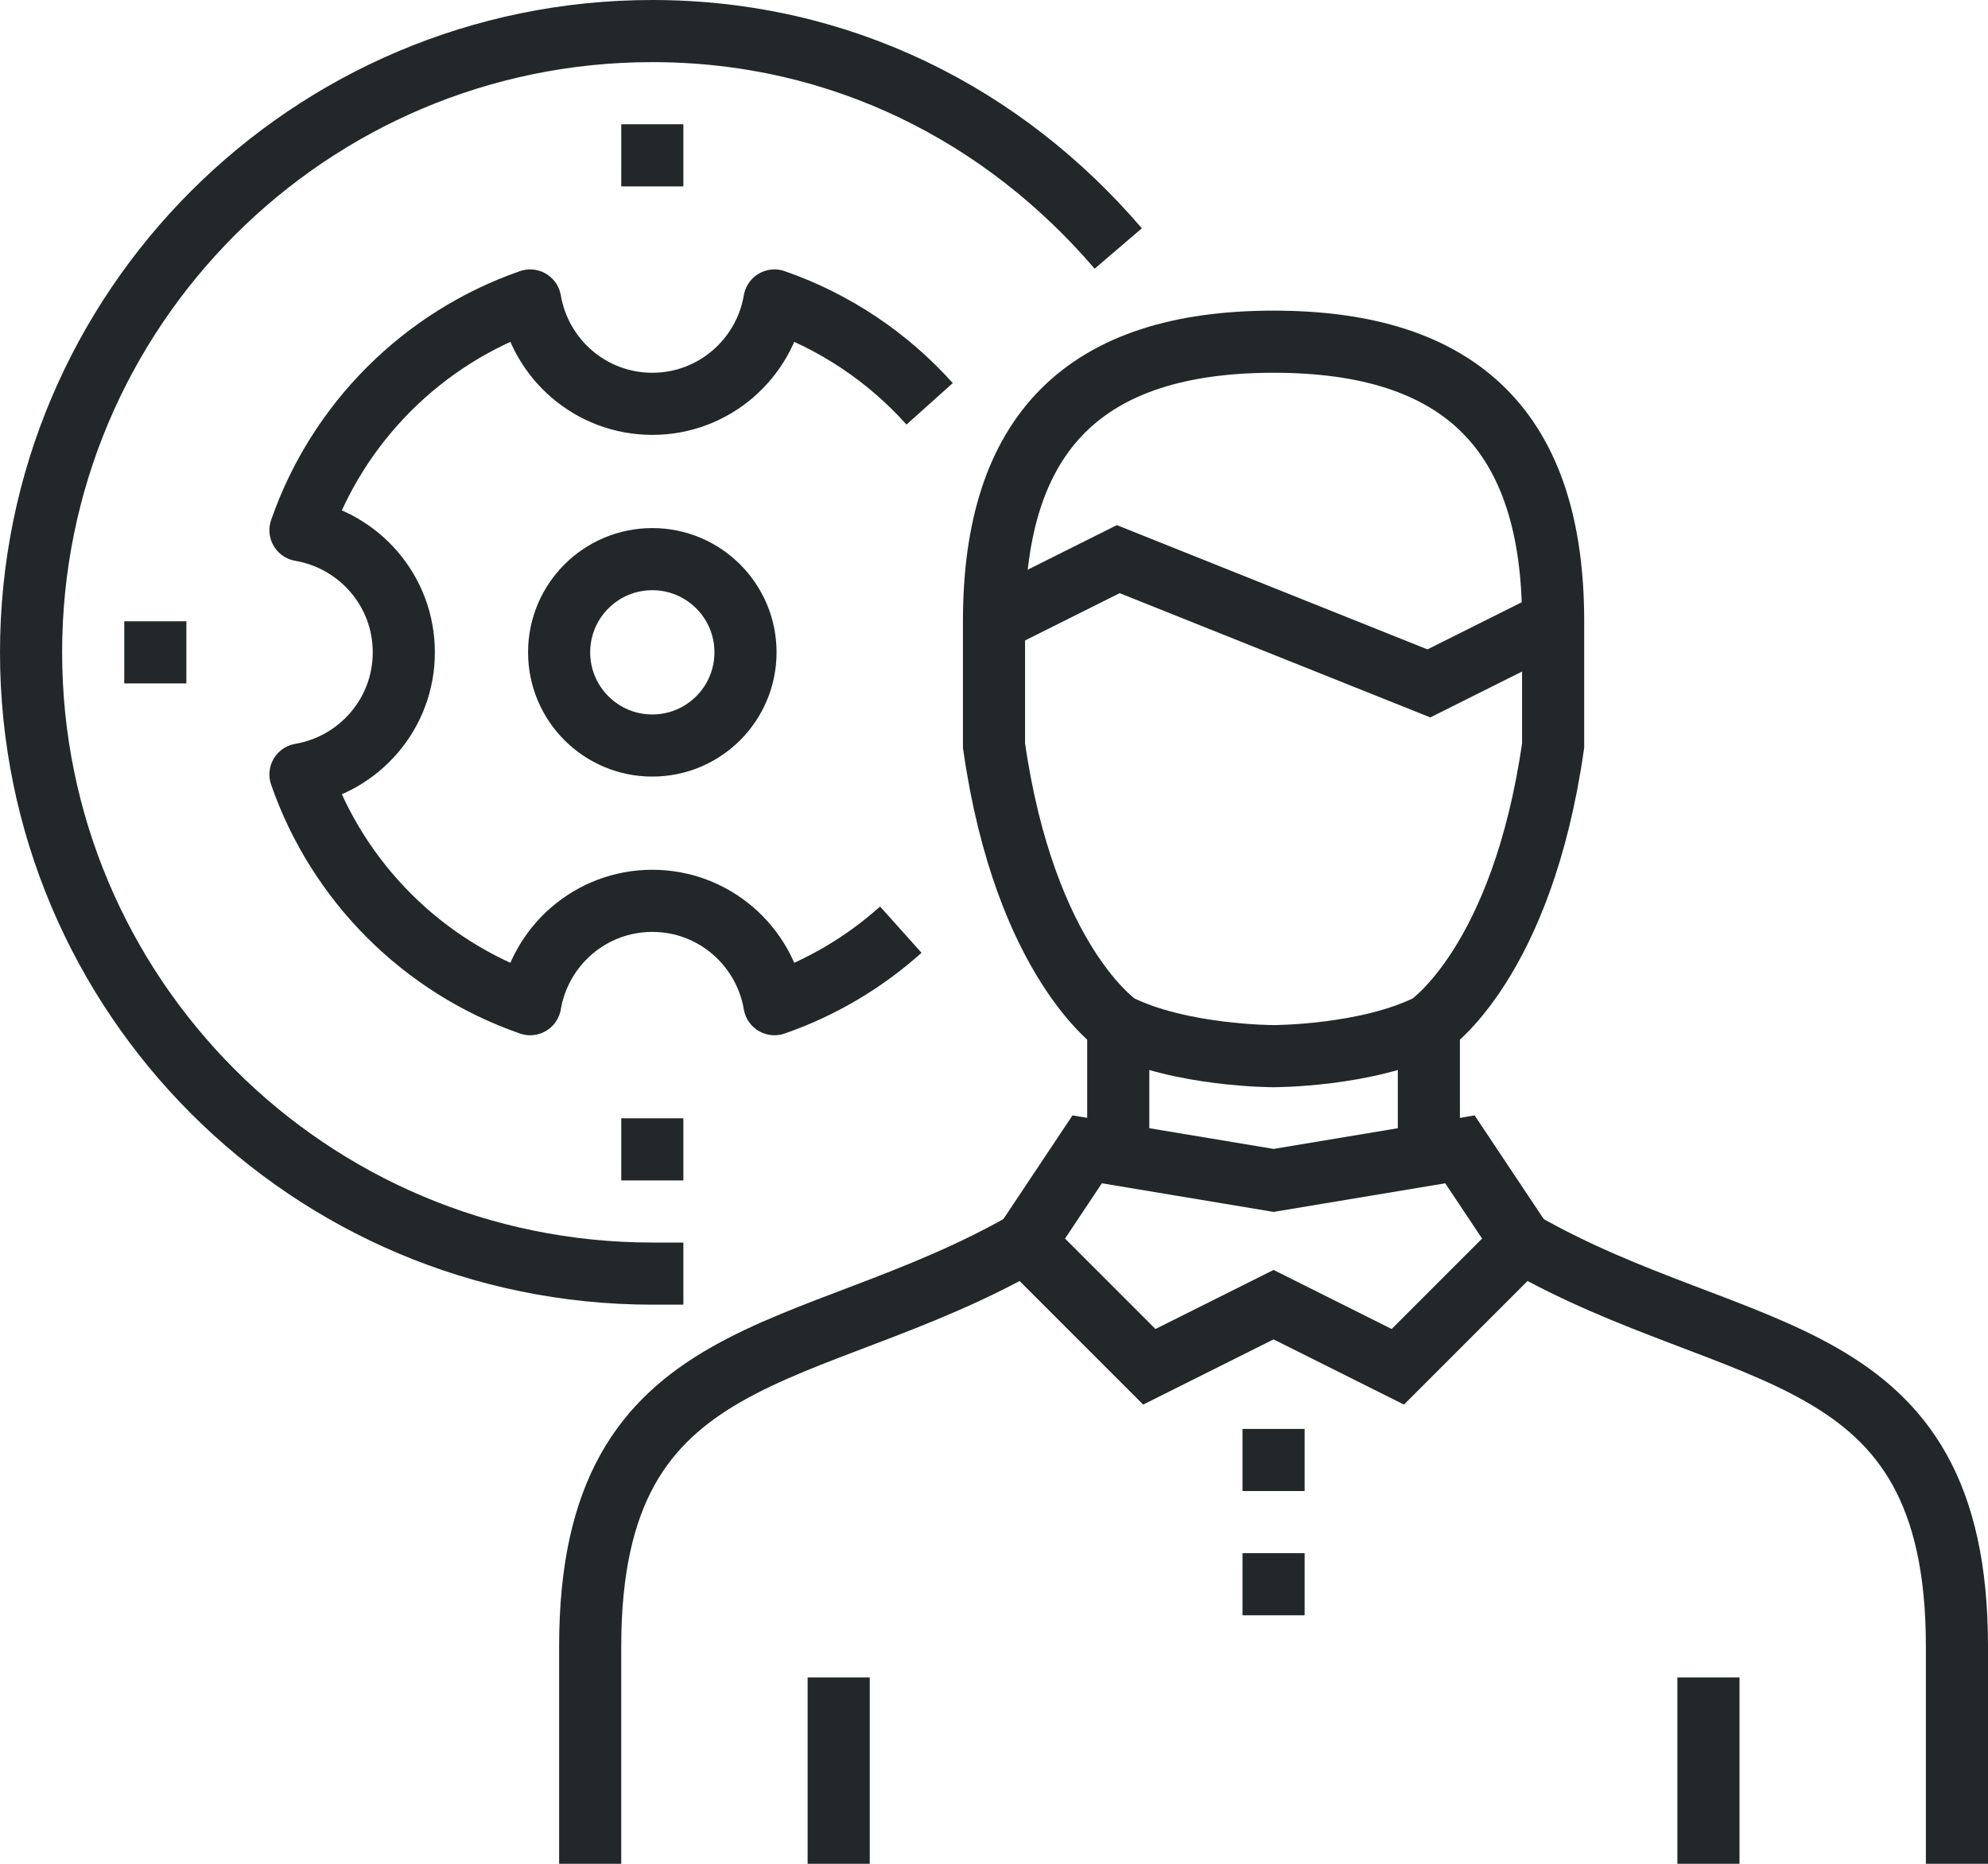 <?xml version="1.0" encoding="iso-8859-1"?>
<!-- Generator: Adobe Illustrator 17.0.0, SVG Export Plug-In . SVG Version: 6.00 Build 0)  -->
<!DOCTYPE svg PUBLIC "-//W3C//DTD SVG 1.1//EN" "http://www.w3.org/Graphics/SVG/1.1/DTD/svg11.dtd">
<svg version="1.1" id="_x30_5_x5F_personal_x5F_efficiency"
	 xmlns="http://www.w3.org/2000/svg" xmlns:xlink="http://www.w3.org/1999/xlink" x="0px" y="0px" width="64px" height="60px"
	 viewBox="0 0 64 60" style="enable-background:new 0 0 64 60;" xml:space="preserve">
<g>
	<g>
		<g>
			<path style="fill:none;stroke:#222829;stroke-width:2;stroke-miterlimit:10;" d="M22,41h-1C9.954,41,1,32.046,1,21S9.954,1,21,1
				c6.084,0,11.332,2.714,15,7"/>
			<g>
				<path style="fill:none;stroke:#222829;stroke-width:2;stroke-miterlimit:10;" d="M48,40"/>
				<path style="fill:none;stroke:#222829;stroke-width:2;stroke-miterlimit:10;" d="M19,60v-7c0-10,7-9,14-13"/>
				<path style="fill:none;stroke:#222829;stroke-width:2;stroke-miterlimit:10;" d="M49,40c7,4,14,3,14,13v7"/>
				<polygon style="fill:none;stroke:#222829;stroke-width:2;stroke-miterlimit:10;" points="45,44 41,42 37,44 33,40 35,37 41,38 
					47,37 49,40 				"/>
				<line style="fill:none;stroke:#222829;stroke-width:2;stroke-miterlimit:10;" x1="46" y1="33" x2="46" y2="37"/>
				<line style="fill:none;stroke:#222829;stroke-width:2;stroke-miterlimit:10;" x1="36" y1="37" x2="36" y2="33"/>
				<line style="fill:none;stroke:#222829;stroke-width:2;stroke-miterlimit:10;" x1="40" y1="51" x2="42" y2="51"/>
				<line style="fill:none;stroke:#222829;stroke-width:2;stroke-miterlimit:10;" x1="40" y1="47" x2="42" y2="47"/>
				<g>
					<path style="fill:none;stroke:#222829;stroke-width:2;stroke-miterlimit:10;" d="M50,20c0-6.075-2.925-9-9-9
						c-6.075,0-9,2.925-9,9v4c1,7,4,9,4,9c2,1,5,1,5,1s3,0,5-1c0,0,3-2,4-9V20z"/>
					<polyline style="fill:none;stroke:#222829;stroke-width:2;stroke-miterlimit:10;" points="32,20 36,18 41,20 46,22 50,20 					
						"/>
				</g>
				<line style="fill:none;stroke:#222829;stroke-width:2;stroke-miterlimit:10;" x1="27" y1="60" x2="27" y2="54"/>
				<line style="fill:none;stroke:#222829;stroke-width:2;stroke-miterlimit:10;" x1="55" y1="60" x2="55" y2="54"/>
			</g>
			<g>
				<circle style="fill:none;stroke:#222829;stroke-width:2;stroke-linejoin:round;stroke-miterlimit:10;" cx="21" cy="21" r="3"/>
				<path style="fill:none;stroke:#222829;stroke-width:2;stroke-linejoin:round;stroke-miterlimit:10;" d="M29.928,13
					c-1.342-1.497-3.055-2.653-4.996-3.327C24.61,11.56,22.978,13,21,13c-1.979,0-3.61-1.44-3.932-3.327
					c-3.46,1.202-6.194,3.936-7.395,7.395C11.56,17.39,13,19.021,13,21s-1.44,3.61-3.327,3.932c1.201,3.46,3.936,6.195,7.395,7.395
					C17.39,30.44,19.021,29,21,29c1.978,0,3.61,1.44,3.932,3.327c1.519-0.527,2.897-1.35,4.068-2.399"/>
			</g>
			
				<line style="fill:none;stroke:#222829;stroke-width:2;stroke-linejoin:round;stroke-miterlimit:10;" x1="20" y1="5" x2="22" y2="5"/>
			
				<line style="fill:none;stroke:#222829;stroke-width:2;stroke-linejoin:round;stroke-miterlimit:10;" x1="5" y1="20" x2="5" y2="22"/>
			
				<line style="fill:none;stroke:#222829;stroke-width:2;stroke-linejoin:round;stroke-miterlimit:10;" x1="20" y1="37" x2="22" y2="37"/>
		</g>
	</g>
</g>
</svg>
